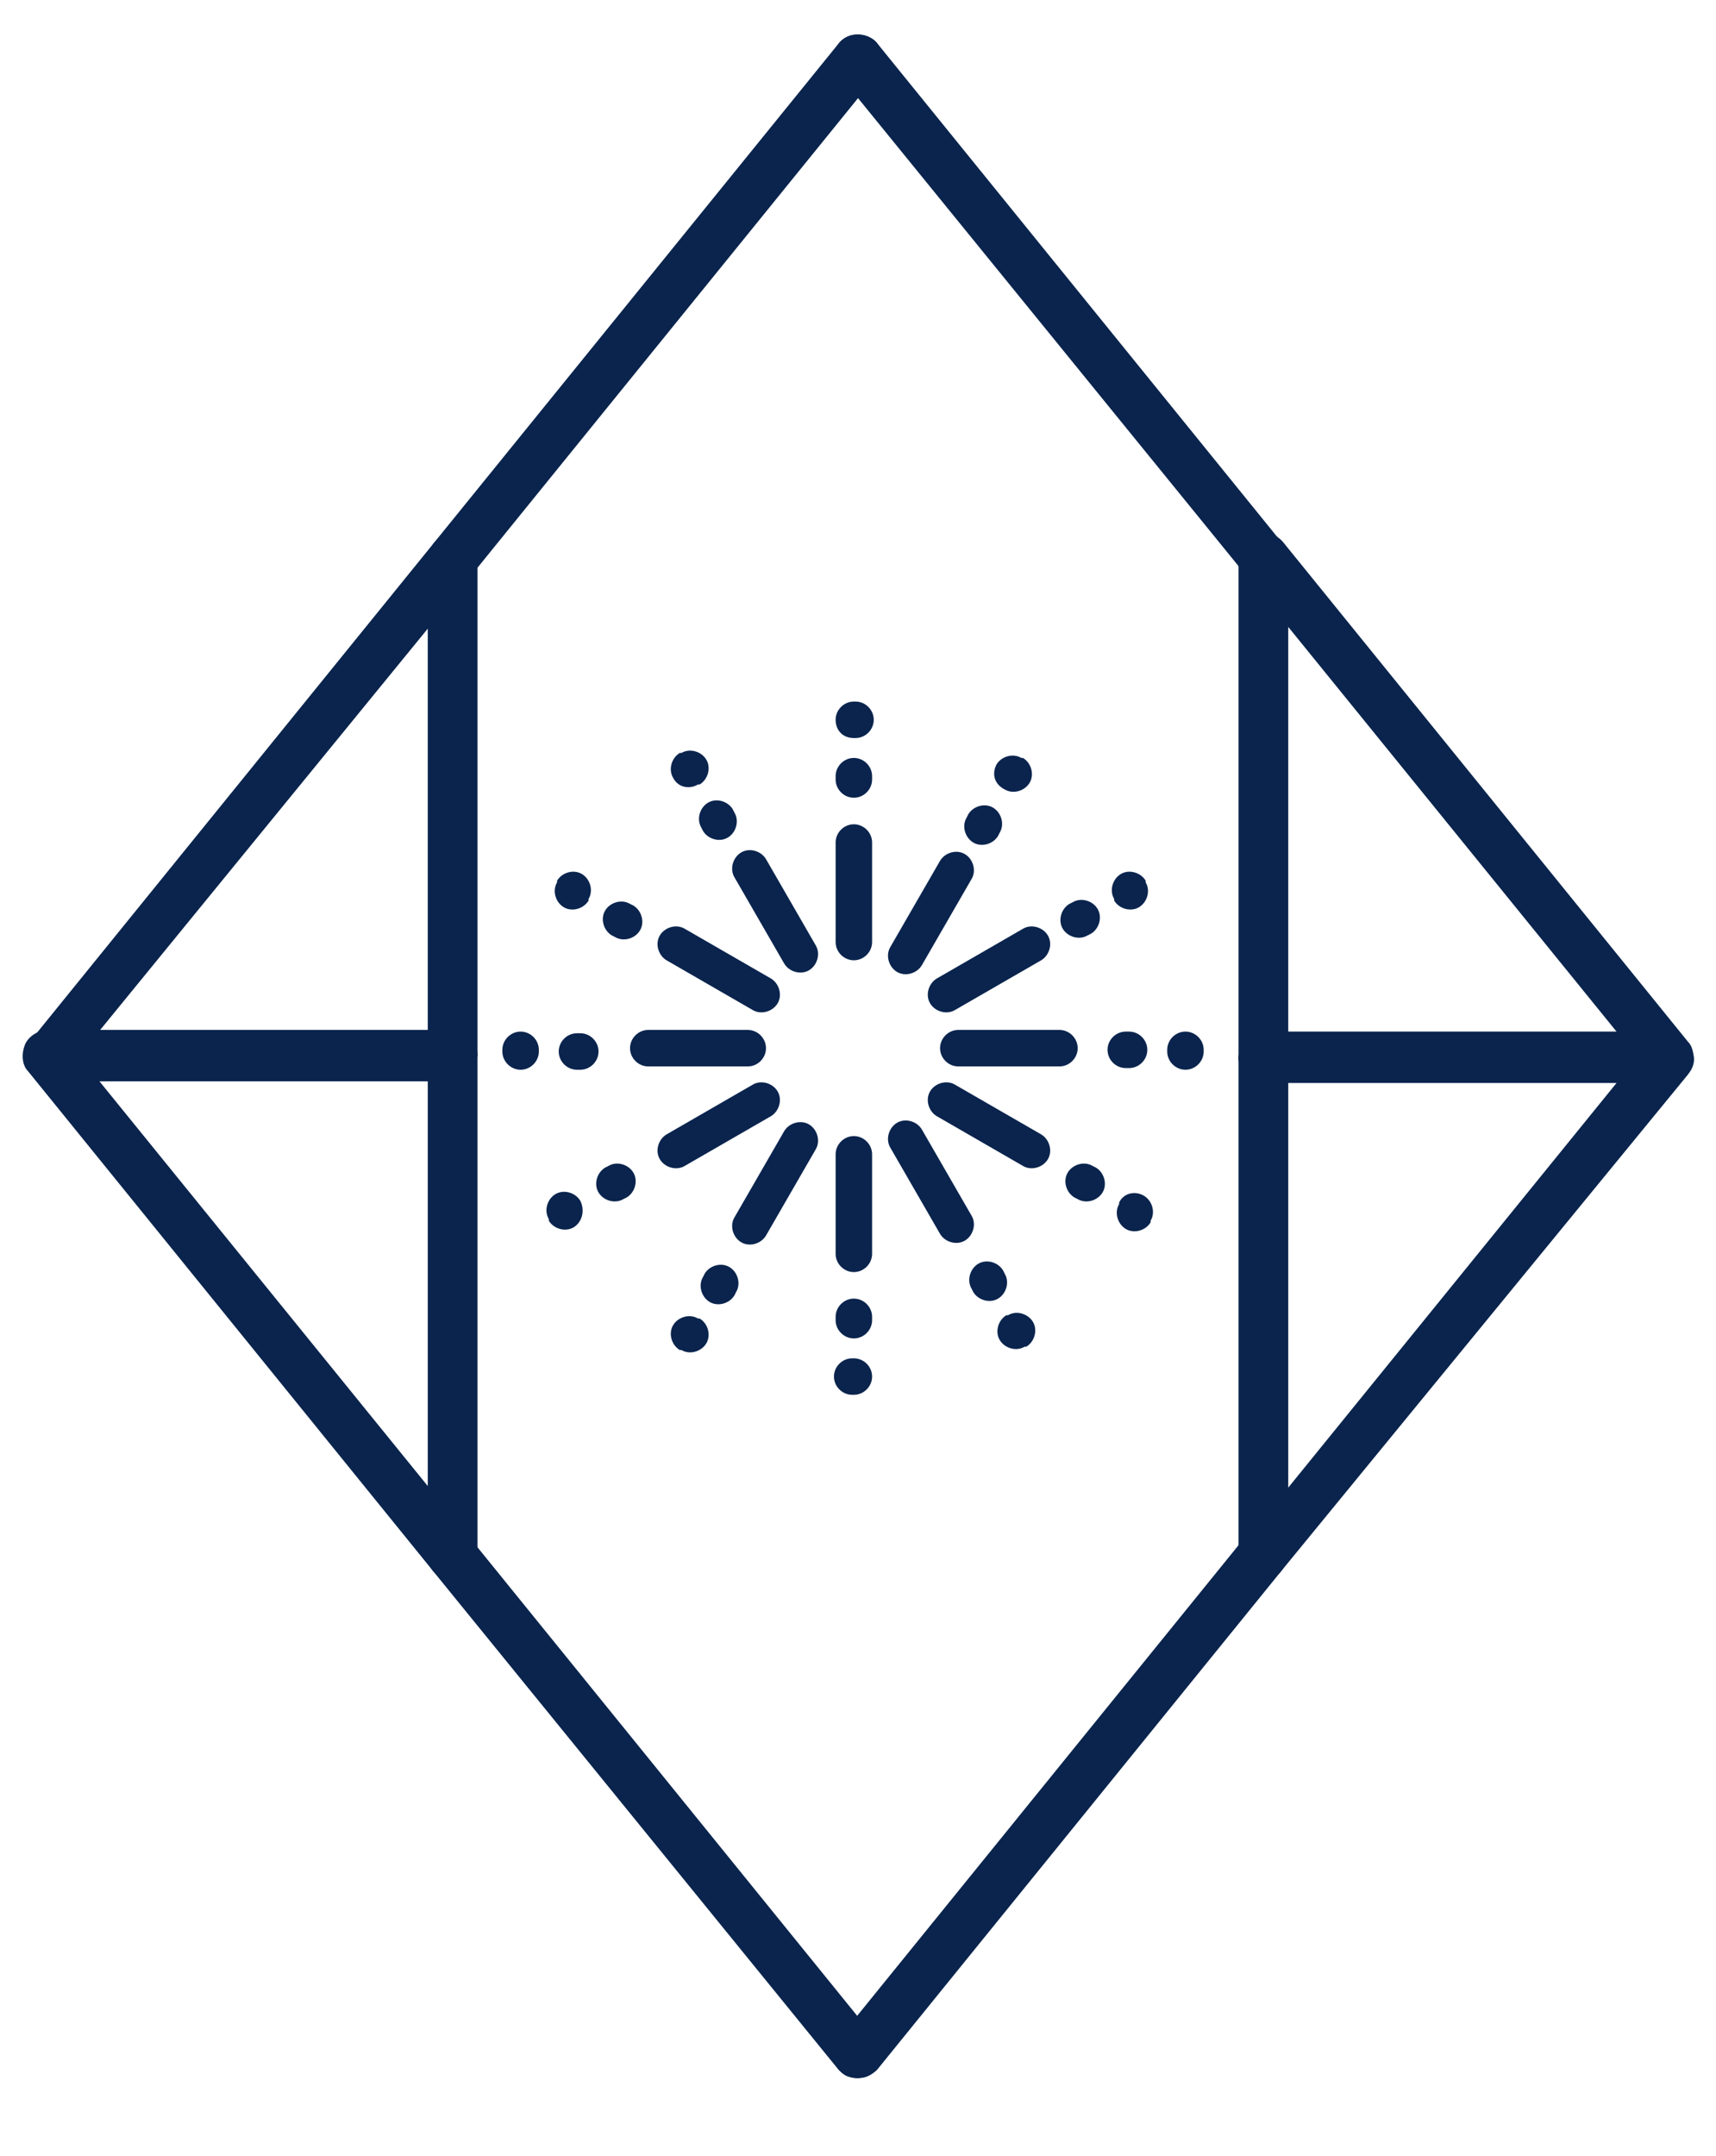 <?xml version="1.0" encoding="utf-8"?>
<!-- Generator: Adobe Illustrator 18.0.0, SVG Export Plug-In . SVG Version: 6.00 Build 0)  -->
<!DOCTYPE svg PUBLIC "-//W3C//DTD SVG 1.1//EN" "http://www.w3.org/Graphics/SVG/1.1/DTD/svg11.dtd">
<svg version="1.1" xmlns="http://www.w3.org/2000/svg" xmlns:xlink="http://www.w3.org/1999/xlink" x="0px" y="0px"
	 viewBox="0 0 103.5 130" enable-background="new 0 0 103.5 130" xml:space="preserve">
<g id="Layer_1" display="none">
	<g display="inline">
		<path fill="#0A244D" d="M76.9,35.6H52.5c-0.8,0-1.5-0.7-1.5-1.5V4.1c0-0.6,0.4-1.2,1-1.4s1.3,0,1.7,0.5l24.4,30.1
			c0.4,0.4,0.4,1.1,0.2,1.6S77.5,35.6,76.9,35.6z M54,32.6h19.8L54,8.3V32.6z"/>
	</g>
	<g display="inline">
		<rect x="28" y="32.6" fill="#0A244D" width="24.4" height="3"/>
	</g>
	<g display="inline">
		<path fill="#0A244D" d="M52.5,35.6H28c-0.6,0-1.1-0.3-1.4-0.9s-0.2-1.1,0.2-1.6L51.3,3.1c0.4-0.5,1.1-0.7,1.7-0.5
			c0.6,0.2,1,0.8,1,1.4v30.1C54,35,53.3,35.6,52.5,35.6z M31.2,32.6H51V8.3L31.2,32.6z"/>
	</g>
	<g display="inline">
		<rect x="52.5" y="32.6" fill="#0A244D" width="24.4" height="3"/>
	</g>
	<g display="inline">
		<rect x="52.5" y="92.7" fill="#0A244D" width="24.4" height="3"/>
	</g>
	<g display="inline">
		<path fill="#0A244D" d="M52.5,125.8c-0.4,0-0.9-0.2-1.2-0.6L26.9,95.2c-0.4-0.4-0.4-1.1-0.2-1.6s0.8-0.9,1.4-0.9h24.4
			c0.8,0,1.5,0.7,1.5,1.5v30.1c0,0.6-0.4,1.2-1,1.4C52.8,125.8,52.6,125.8,52.5,125.8z M31.2,95.7L51,120.1V95.7H31.2z"/>
	</g>
	<g display="inline">
		<rect x="28" y="92.7" fill="#0A244D" width="24.4" height="3"/>
	</g>
	<g display="inline">
		<path fill="#0A244D" d="M52.5,125.8c-0.2,0-0.3,0-0.5-0.1c-0.6-0.2-1-0.8-1-1.4V94.2c0-0.8,0.7-1.5,1.5-1.5h24.4
			c0.6,0,1.1,0.3,1.4,0.9s0.2,1.1-0.2,1.6l-24.4,30.1C53.3,125.6,52.9,125.8,52.5,125.8z M54,95.7v24.4l19.8-24.4H54z"/>
	</g>
	<g display="inline">
		<path fill="none" stroke="#0A244D" stroke-width="3" stroke-miterlimit="10" d="M28,34.1"/>
	</g>
	<g display="inline">
		<path fill="#0A244D" d="M28,95.8c-0.4,0-0.9-0.2-1.2-0.6L2.4,65.1C1.9,64.5,2,63.5,2.6,63c0.6-0.5,1.6-0.4,2.1,0.2l24.4,30.1
			c0.5,0.6,0.4,1.6-0.2,2.1C28.7,95.7,28.4,95.8,28,95.8z"/>
	</g>
	<g display="inline">
		<path fill="#0A244D" d="M3.6,65.7c-0.3,0-0.7-0.1-0.9-0.3c-0.6-0.5-0.7-1.5-0.2-2.1l24.4-30.1c0.5-0.6,1.5-0.7,2.1-0.2
			c0.6,0.5,0.7,1.5,0.2,2.1L4.8,65.1C4.5,65.5,4,65.7,3.6,65.7z"/>
	</g>
	<g display="inline">
		<path fill="none" stroke="#0A244D" stroke-width="3" stroke-miterlimit="10" d="M28,94.3"/>
	</g>
	<g display="inline">
		<path fill="#0A244D" d="M101.3,65.7c-0.4,0-0.9-0.2-1.2-0.6L75.7,35c-0.5-0.6-0.4-1.6,0.2-2.1c0.6-0.5,1.6-0.4,2.1,0.2l24.4,30.1
			c0.5,0.6,0.4,1.6-0.2,2.1C102,65.6,101.7,65.7,101.3,65.7z"/>
	</g>
	<g display="inline">
		<path fill="none" stroke="#0A244D" stroke-width="3" stroke-miterlimit="10" d="M76.9,94.3"/>
	</g>
	<g display="inline">
		<path fill="#0A244D" d="M76.9,95.8c-0.3,0-0.7-0.1-0.9-0.3c-0.6-0.5-0.7-1.5-0.2-2.1l24.4-30.1c0.5-0.6,1.5-0.7,2.1-0.2
			c0.6,0.5,0.7,1.5,0.2,2.1L78.1,95.2C77.8,95.6,77.3,95.8,76.9,95.8z"/>
	</g>
	<g display="inline">
		<path fill="#0A244D" d="M31.5,68.5V70h-4.2V56h4.2V68.5z M68.1,67.2l-1.6,1.1c-1.8-1.6-4.3-3.9-5.8-5.2h1.7c0.6,0,1.1-0.5,1.1-1.1
			c0-0.6-0.5-1.1-1.1-1.1H51.4c-0.2,0-0.4,0.1-0.6,0.2l-5.5,3.3c-0.8,0.5-1.5,0.6-2.2,0.5c-0.7-0.2-1.2-0.6-1.6-1l11.1-6.9h5.8
			c1.2,0,2.2-0.3,3-0.9h8.8v11h-1.5C68.5,67,68.3,67.1,68.1,67.2z M64.4,73.3c-1-0.8-2.3-2.1-2.3-2.1c-0.4-0.5-1.2-0.5-1.6,0
			c-0.5,0.4-0.5,1.2,0,1.6c0,0,0.3,0.3,0.7,0.7c-2.4,0.8-6.5,2.1-9,2.7c-2.4,0.6-4.2-0.8-4.3-0.8c0,0-0.1,0-0.1-0.1l-12.2-7.7
			c-0.2-0.1-0.4-0.2-0.6-0.2h-1.3V56h7.7c0.2,0,0.4-0.1,0.6-0.2l6-3.6h13.2c-0.1,0.5-0.3,1.1-0.8,1.6c-0.1,0.1-0.2,0.1-0.3,0.2
			c-0.4,0.3-1,0.5-1.8,0.5h-6.2c-0.2,0-0.4,0.1-0.6,0.2l-12.4,7.8c-0.5,0.3-0.7,1-0.4,1.5c0.1,0.1,1.4,2.4,3.7,3
			c1.3,0.3,2.7,0.1,4-0.8l5.2-3.2h5.7l0.7,0.7c0,0,5.1,4.6,7.6,6.8c0,0,0,0,0,0c0.2,0.2,0.4,0.4,0.6,0.5c0.9,0.8,0.8,1.6,0.4,2
			C66.2,73.8,65.3,74,64.4,73.3z M72.6,68.2V56h4.2v14h-4.2V68.2z M77.9,53.7H63.2c0.5-1.3,0.5-2.5,0.5-2.6c0-0.6-0.5-1.1-1.1-1.1
			H47.7c-0.2,0-0.4,0.1-0.6,0.2l-6,3.6h-15c-0.6,0-1.1,0.5-1.1,1.1v16.3c0,0.6,0.5,1.1,1.1,1.1h6.5c0.6,0,1.1-0.5,1.1-1.1v-1.5h0.9
			l11.9,7.5c0.3,0.2,2.1,1.4,4.5,1.4c0.5,0,1.1-0.1,1.7-0.2c3.2-0.8,8.7-2.5,10.5-3.1c0.8,0.6,1.6,0.8,2.4,0.8
			c1.1,0,2.1-0.5,2.8-1.3c1-1.2,1.2-3.1-0.2-4.7l0.9-0.6h1.1v1.8c0,0.6,0.5,1.1,1.1,1.1h6.5c0.6,0,1.1-0.5,1.1-1.1V54.9
			C79,54.2,78.5,53.7,77.9,53.7z"/>
	</g>
</g>
<g id="Layer_2" display="none">
	<g display="inline">
		<g>
			<g>
				<path fill="none" stroke="#0A244D" stroke-width="3" stroke-miterlimit="10" d="M27.4,34.3"/>
			</g>
			<g>
				<path fill="none" stroke="#0A244D" stroke-width="3" stroke-miterlimit="10" d="M76.2,34.3"/>
			</g>
			<g>
				<path fill="none" stroke="#0A244D" stroke-width="3" stroke-miterlimit="10" d="M76.2,94.4"/>
			</g>
			<g>
				<path fill="#0A244D" d="M51.8,126c-0.4,0-0.9-0.2-1.2-0.6L26.2,95.3c-0.5-0.6-0.4-1.6,0.2-2.1c0.6-0.5,1.6-0.4,2.1,0.2L53,123.5
					c0.5,0.6,0.4,1.6-0.2,2.1C52.5,125.9,52.1,126,51.8,126z"/>
			</g>
			<g>
				<path fill="none" stroke="#0A244D" stroke-width="3" stroke-miterlimit="10" d="M27.4,94.4"/>
			</g>
			<g>
				<path fill="#0A244D" d="M51.8,126c-0.3,0-0.7-0.1-0.9-0.3c-0.6-0.5-0.7-1.5-0.2-2.1l24.4-30.1c0.5-0.6,1.5-0.7,2.1-0.2
					c0.6,0.5,0.7,1.5,0.2,2.1L53,125.4C52.7,125.8,52.2,126,51.8,126z"/>
			</g>
			<g>
				<path fill="none" stroke="#0A244D" stroke-width="3" stroke-miterlimit="10" d="M27.4,34.3"/>
			</g>
			<g>
				<path fill="#0A244D" d="M27.4,95.9c-0.4,0-0.9-0.2-1.2-0.6L1.8,65.3c-0.5-0.6-0.4-1.6,0.2-2.1c0.6-0.5,1.6-0.4,2.1,0.2
					l24.4,30.1c0.5,0.6,0.4,1.6-0.2,2.1C28,95.8,27.7,95.9,27.4,95.9z"/>
			</g>
			<g>
				<path fill="#0A244D" d="M2.9,65.8c-0.3,0-0.7-0.1-0.9-0.3C1.3,65,1.2,64,1.8,63.4l24.4-30.1c0.5-0.6,1.5-0.7,2.1-0.2
					c0.6,0.5,0.7,1.5,0.2,2.1L4.1,65.3C3.8,65.7,3.4,65.8,2.9,65.8z"/>
			</g>
			<g>
				<path fill="none" stroke="#0A244D" stroke-width="3" stroke-miterlimit="10" d="M27.4,94.4"/>
			</g>
			<g>
				<path fill="#0A244D" d="M100.7,65.8c-0.4,0-0.9-0.2-1.2-0.6L75.1,35.2c-0.5-0.6-0.4-1.6,0.2-2.1c0.6-0.5,1.6-0.4,2.1,0.2
					l24.4,30.1c0.5,0.6,0.4,1.6-0.2,2.1C101.3,65.7,101,65.8,100.7,65.8z"/>
			</g>
			<g>
				<path fill="none" stroke="#0A244D" stroke-width="3" stroke-miterlimit="10" d="M76.3,94.4"/>
			</g>
			<g>
				<path fill="#0A244D" d="M76.2,95.9c-0.3,0-0.7-0.1-0.9-0.3c-0.6-0.5-0.7-1.5-0.2-2.1l24.4-30.1c0.5-0.6,1.5-0.7,2.1-0.2
					c0.6,0.5,0.7,1.5,0.2,2.1L77.4,95.4C77.1,95.7,76.7,95.9,76.2,95.9z"/>
			</g>
			<g>
				<path fill="none" stroke="#0A244D" stroke-width="3" stroke-linecap="round" stroke-miterlimit="10" d="M35,53.2"/>
			</g>
		</g>
		<g>
			<polygon fill="#0A244D" points="73.9,86.4 29.7,86.4 29.7,43.8 32.7,43.8 32.7,83.4 70.9,83.4 70.9,43.8 73.9,43.8 			"/>
		</g>
		<g>
			<polygon fill="#0A244D" points="58.3,70.8 45.3,70.8 45.3,59.3 48.3,59.3 48.3,67.8 55.3,67.8 55.3,59.3 58.3,59.3 			"/>
		</g>
		<g>
			<path fill="#0A244D" d="M55.8,44.8h-6.5c-2.7,0-2.7-1.9-2.7-2.8c0-0.6,0-1-0.2-1.2c-1.9-2.4-3.1-4.1-3.1-6.9c0-5.5,4.6-8.4,9-8.4
				c4.4,0,8.8,2.6,8.8,8.4c0,2.9-1.2,4.5-3.1,6.9c-0.4,0.5-1,0.5-1.5,0.2c-0.5-0.4-0.5-1-0.2-1.5c1.9-2.3,2.6-3.5,2.6-5.6
				c0-4.7-3.6-6.3-6.7-6.3c-3.4,0-6.9,2.2-6.9,6.3c0,2.1,0.8,3.3,2.6,5.6c0.7,0.8,0.7,1.8,0.7,2.5c0,0.2,0,0.6,0.1,0.7
				c0,0,0.1,0.1,0.6,0.1h6.5c0.6,0,1,0.5,1,1S56.4,44.8,55.8,44.8z"/>
		</g>
		<g>
			<path fill="#0A244D" d="M49.9,38.6c-0.3,0-0.6-0.1-0.8-0.4c-2.7-3.1-1.2-6.7,0-8.2c0.4-0.5,1-0.5,1.5-0.2c0.5,0.4,0.5,1,0.2,1.5
				c-0.1,0.1-2.3,3,0,5.6c0.4,0.4,0.3,1.1-0.1,1.5C50.4,38.5,50.1,38.6,49.9,38.6z"/>
		</g>
		<g>
			<path fill="#0A244D" d="M55.7,47.9h-7c-0.6,0-1-0.5-1-1c0-0.6,0.5-1,1-1h7c0.6,0,1,0.5,1,1C56.7,47.4,56.2,47.9,55.7,47.9z"/>
		</g>
		<g>
			<path fill="#0A244D" d="M55.1,50.8h-5.8c-0.6,0-1-0.5-1-1s0.5-1,1-1h5.8c0.6,0,1,0.5,1,1S55.6,50.8,55.1,50.8z"/>
		</g>
		<g>
			<path fill="#0A244D" d="M52.1,23.8c-0.6,0-1-0.5-1-1v-2.6c0-0.6,0.5-1,1-1s1,0.5,1,1v2.6C53.2,23.4,52.7,23.8,52.1,23.8z"/>
		</g>
		<g>
			<path fill="#0A244D" d="M44.5,26.8c-0.3,0-0.5-0.1-0.7-0.3l-1.8-1.8c-0.4-0.4-0.4-1.1,0-1.5c0.4-0.4,1.1-0.4,1.5,0l1.8,1.8
				c0.4,0.4,0.4,1.1,0,1.5C45,26.7,44.8,26.8,44.5,26.8z"/>
		</g>
		<g>
			<path fill="#0A244D" d="M60,26.8c-0.3,0-0.5-0.1-0.7-0.3c-0.4-0.4-0.4-1.1,0-1.5l1.8-1.8c0.4-0.4,1.1-0.4,1.5,0
				c0.4,0.4,0.4,1.1,0,1.5l-1.8,1.8C60.6,26.7,60.3,26.8,60,26.8z"/>
		</g>
	</g>
</g>
<g id="Layer_3" display="none">
	<g display="inline">
		<path fill="#0A244D" d="M76.2,36.2c-0.4,0-0.9-0.2-1.2-0.6L50.6,5.6c-0.5-0.6-0.4-1.6,0.2-2.1C51.5,3,52.4,3.1,53,3.7l24.4,30.1
			c0.5,0.6,0.4,1.6-0.2,2.1C76.9,36.1,76.6,36.2,76.2,36.2z"/>
	</g>
	<g display="inline">
		<path fill="none" stroke="#0A244D" stroke-width="3" stroke-linecap="round" stroke-linejoin="round" stroke-miterlimit="10" d="
			M51.8,34.7"/>
	</g>
	<g display="inline">
		<path fill="none" stroke="#0A244D" stroke-width="3" stroke-miterlimit="10" d="M27.4,34.7"/>
	</g>
	<g display="inline">
		<path fill="none" stroke="#0A244D" stroke-width="3" stroke-miterlimit="10" d="M51.8,34.7"/>
	</g>
	<g display="inline">
		<path fill="none" stroke="#0A244D" stroke-width="3" stroke-linecap="round" stroke-linejoin="round" stroke-miterlimit="10" d="
			M51.8,34.7"/>
	</g>
	<g display="inline">
		<path fill="#0A244D" d="M27.4,36.2c-0.3,0-0.7-0.1-0.9-0.3c-0.6-0.5-0.7-1.5-0.2-2.1L50.6,3.7c0.5-0.6,1.5-0.7,2.1-0.2
			C53.4,4,53.5,4.9,53,5.6L28.5,35.7C28.2,36,27.8,36.2,27.4,36.2z"/>
	</g>
	<g display="inline">
		<rect x="51.8" y="93.3" fill="#0A244D" width="24.4" height="3"/>
	</g>
	<g display="inline">
		<path fill="#0A244D" d="M51.8,126.4c-0.4,0-0.9-0.2-1.2-0.6L26.2,95.8c-0.4-0.4-0.4-1.1-0.2-1.6s0.8-0.9,1.4-0.9h24.4
			c0.8,0,1.5,0.7,1.5,1.5v30.1c0,0.6-0.4,1.2-1,1.4C52.1,126.4,52,126.4,51.8,126.4z M30.5,96.3l19.8,24.4V96.3H30.5z"/>
	</g>
	<g display="inline">
		<rect x="27.4" y="93.3" fill="#0A244D" width="24.4" height="3"/>
	</g>
	<g display="inline">
		<path fill="#0A244D" d="M51.8,126.4c-0.2,0-0.3,0-0.5-0.1c-0.6-0.2-1-0.8-1-1.4V94.8c0-0.8,0.7-1.5,1.5-1.5h24.4
			c0.6,0,1.1,0.3,1.4,0.9s0.2,1.1-0.2,1.6L53,125.8C52.7,126.2,52.2,126.4,51.8,126.4z M53.3,96.3v24.4l19.8-24.4H53.3z"/>
	</g>
	<g display="inline">
		<rect x="25.8" y="34.7" fill="#0A244D" width="3" height="30.1"/>
	</g>
	<g display="inline">
		<path fill="#0A244D" d="M27.3,96.4c-0.4,0-0.9-0.2-1.2-0.6L1.8,65.7c-0.4-0.4-0.4-1.1-0.2-1.6s0.8-0.9,1.4-0.9h24.4
			c0.8,0,1.5,0.7,1.5,1.5v30.1c0,0.6-0.4,1.2-1,1.4C27.7,96.3,27.5,96.4,27.3,96.4z M6.1,66.3l19.8,24.4V66.3H6.1z"/>
	</g>
	<g display="inline">
		<path fill="#0A244D" d="M27.3,66.3H2.9c-0.6,0-1.1-0.3-1.4-0.9s-0.2-1.1,0.2-1.6l24.4-30.1c0.4-0.5,1.1-0.7,1.7-0.5
			c0.6,0.2,1,0.8,1,1.4v30.1C28.8,65.6,28.2,66.3,27.3,66.3z M6.1,63.3h19.8V38.9L6.1,63.3z"/>
	</g>
	<g display="inline">
		<rect x="25.8" y="64.8" fill="#0A244D" width="3" height="30.1"/>
	</g>
	<g display="inline">
		<path fill="#0A244D" d="M100.7,66.3H76.2c-0.8,0-1.5-0.7-1.5-1.5V34.7c0-0.6,0.4-1.2,1-1.4c0.6-0.2,1.3,0,1.7,0.5l24.4,30.1
			c0.4,0.4,0.4,1.1,0.2,1.6S101.2,66.3,100.7,66.3z M77.7,63.3h19.8L77.7,38.9V63.3z"/>
	</g>
	<g display="inline">
		<rect x="74.7" y="64.8" fill="#0A244D" width="3" height="30.1"/>
	</g>
	<g display="inline">
		<path fill="#0A244D" d="M76.2,96.4c-0.2,0-0.3,0-0.5-0.1c-0.6-0.2-1-0.8-1-1.4V64.8c0-0.8,0.7-1.5,1.5-1.5h24.4
			c0.6,0,1.1,0.3,1.4,0.9s0.2,1.1-0.2,1.6L77.4,95.8C77.1,96.2,76.7,96.4,76.2,96.4z M77.7,66.3v24.4l19.8-24.4H77.7z"/>
	</g>
	<g display="inline">
		<path fill="#0A244D" d="M66.1,86.6H47.9c-0.7,0-1.3-0.5-1.3-1.3c0-0.7,0.5-1.3,1.3-1.3h18.2c0.7,0,1.3,0.5,1.3,1.3
			C67.3,86,66.8,86.6,66.1,86.6z"/>
	</g>
	<g display="inline">
		<path fill="#0A244D" d="M66.3,86.5c-0.7,0-1.3-0.5-1.3-1.3c0-0.7,0.5-1.3,1.3-1.3c3.1,0,6.1-1.7,7.4-4.4c0.3-0.6,1.1-0.9,1.7-0.5
			c0.6,0.3,0.9,1.1,0.5,1.7C74.2,84.2,70.4,86.5,66.3,86.5z"/>
	</g>
	<g display="inline">
		<path fill="#0A244D" d="M57.1,81.6H44.1c-0.7,0-1.3-0.5-1.3-1.3s0.5-1.3,1.3-1.3h13.1c0.7,0,1.3,0.5,1.3,1.3S57.8,81.6,57.1,81.6z
			"/>
	</g>
	<g display="inline">
		<path fill="#0A244D" d="M57.1,76.8H40.9c-0.7,0-1.3-0.5-1.3-1.3c0-0.7,0.5-1.3,1.3-1.3h16.2c0.7,0,1.3,0.5,1.3,1.3
			C58.4,76.2,57.8,76.8,57.1,76.8z"/>
	</g>
	<g display="inline">
		<path fill="#0A244D" d="M57.1,71.9h-16c-0.7,0-1.3-0.5-1.3-1.3s0.5-1.3,1.3-1.3h16c0.7,0,1.3,0.5,1.3,1.3S57.8,71.9,57.1,71.9z"/>
	</g>
	<g display="inline">
		<path fill="#0A244D" d="M66.1,66.3H52.3c-0.7,0-1.3-0.5-1.3-1.3s0.5-1.3,1.3-1.3h13.8c0.7,0,1.3,0.5,1.3,1.3S66.8,66.3,66.1,66.3z
			"/>
	</g>
	<g display="inline">
		<path fill="#0A244D" d="M74.7,71.5c-0.5,0-0.9-0.2-1.1-0.7c-1.3-2.7-4.2-4.4-7.4-4.4c-0.7,0-1.3-0.5-1.3-1.3s0.5-1.3,1.3-1.3
			c4.1,0,7.9,2.3,9.7,5.8c0.3,0.6,0.1,1.4-0.5,1.7C75.1,71.4,74.9,71.5,74.7,71.5z"/>
	</g>
	<g display="inline">
		<path fill="#0A244D" d="M47.9,86.6c-2,0-3.7-1.6-3.7-3.7c0-2,1.6-3.7,3.7-3.7c0.7,0,1.3,0.5,1.3,1.3s-0.5,1.3-1.3,1.3
			c-0.6,0-1.2,0.5-1.2,1.2c0,0.6,0.5,1.2,1.2,1.2c0.7,0,1.3,0.5,1.3,1.3C49.1,86,48.5,86.6,47.9,86.6z"/>
	</g>
	<g display="inline">
		<path fill="#0A244D" d="M43.2,81.6c-2,0-3.7-1.6-3.7-3.7s1.6-3.7,3.7-3.7c0.7,0,1.3,0.5,1.3,1.3c0,0.7-0.5,1.3-1.3,1.3
			c-0.6,0-1.2,0.5-1.2,1.2c0,0.6,0.5,1.2,1.2,1.2c0.7,0,1.3,0.5,1.3,1.3S43.9,81.6,43.2,81.6z"/>
	</g>
	<g display="inline">
		<path fill="#0A244D" d="M40.9,76.9c-2,0-3.7-1.6-3.7-3.7c0-2,1.6-3.7,3.7-3.7c0.7,0,1.3,0.5,1.3,1.3c0,0.7-0.5,1.3-1.3,1.3
			c-0.6,0-1.2,0.5-1.2,1.2c0,0.6,0.5,1.2,1.2,1.2c0.7,0,1.3,0.5,1.3,1.3S41.6,76.9,40.9,76.9z"/>
	</g>
	<g display="inline">
		<path fill="#0A244D" d="M50.9,71c-0.7,0-1.3-0.5-1.3-1.3V38.3c0-0.7,0.5-1.3,1.3-1.3c0.7,0,1.3,0.5,1.3,1.3v31.4
			C52.2,70.4,51.6,71,50.9,71z"/>
	</g>
	<g display="inline">
		<path fill="#0A244D" d="M51,26.6c-0.9,1.3-2,3.1-2,4.7c0,4.5,1.3,4.5,2,4.5c0.7,0,2,0,2-4.5C53,29.7,52,27.8,51,26.6z M51,38.3
			c-4.5,0-4.5-5.3-4.5-7c0-3.7,3.4-7.4,3.5-7.6c0.2-0.2,0.5-0.4,0.9-0.4c0.4,0,0.7,0.2,0.9,0.4c0.2,0.2,3.5,3.9,3.5,7.6
			C55.5,33,55.5,38.3,51,38.3z"/>
	</g>
	<g display="inline">
		<path fill="#0A244D" d="M62.8,36.5c-1.5,0.2-3.5,0.9-4.7,2c-1.2,1.2-1.9,2.1-2.2,2.9c-0.2,0.7-0.2,1.2,0.3,1.6
			c0.5,0.5,0.8,0.5,1,0.5c1.3,0,3-1.7,3.6-2.3C62,40.1,62.6,38.1,62.8,36.5z M57.4,46.1L57.4,46.1c-1,0-2-0.4-2.8-1.3
			c-1.3-1.3-1.6-2.7-0.9-4.4c0.4-1.1,1.3-2.3,2.7-3.8c2.6-2.6,7.6-2.9,7.8-2.9c0.4,0,0.7,0.1,0.9,0.4c0.2,0.2,0.4,0.6,0.4,0.9
			c0,0.2-0.3,5.2-2.9,7.8C61.3,44.4,59.3,46.1,57.4,46.1z"/>
	</g>
	<g display="inline">
		<path fill="#0A244D" d="M50.9,49.3c-0.3,0-0.6-0.2-0.9-0.4c-0.5-0.5-0.5-1.3,0-1.8l4.3-4.3c0.5-0.5,1.3-0.5,1.8,0
			c0.5,0.5,0.5,1.3,0,1.8l-4.3,4.3C51.6,49.1,51.3,49.3,50.9,49.3z"/>
	</g>
	<g display="inline">
		<path fill="#0A244D" d="M62.8,50.2c-1.5,0.2-3.5,0.9-4.7,2c-1.2,1.2-1.9,2.1-2.2,2.9c-0.2,0.7-0.2,1.2,0.3,1.6
			c0.5,0.5,0.8,0.5,1,0.5c1.3,0,3-1.7,3.6-2.3C62,53.8,62.6,51.8,62.8,50.2z M57.4,59.8L57.4,59.8c-1,0-2-0.4-2.8-1.3
			c-1.3-1.3-1.6-2.7-0.9-4.4c0.4-1.1,1.3-2.3,2.7-3.8c2.6-2.6,7.6-2.9,7.8-2.9c0.4,0,0.7,0.1,0.9,0.4c0.2,0.2,0.4,0.6,0.4,0.9
			c0,0.2-0.3,5.2-2.9,7.8C61.3,58.1,59.3,59.8,57.4,59.8z"/>
	</g>
	<g display="inline">
		<path fill="#0A244D" d="M50.9,63c-0.3,0-0.6-0.2-0.9-0.4c-0.5-0.5-0.5-1.3,0-1.8l4.3-4.3c0.5-0.5,1.3-0.5,1.8,0
			c0.5,0.5,0.5,1.3,0,1.8l-4.3,4.3C51.6,62.8,51.3,63,50.9,63z"/>
	</g>
	<g display="inline">
		<path fill="#0A244D" d="M39,36.5c0.2,1.5,0.9,3.5,2,4.7c0.5,0.5,2.3,2.3,3.6,2.3c0.2,0,0.5-0.1,1-0.5c0.5-0.5,0.6-1,0.3-1.6
			c-0.3-0.8-1-1.7-2.2-2.9C42.6,37.4,40.5,36.8,39,36.5z M44.5,46.1c-2,0-3.9-1.6-5.3-3.1c-2.6-2.6-2.9-7.6-2.9-7.8
			c0-0.4,0.1-0.7,0.4-0.9c0.3-0.2,0.6-0.4,0.9-0.4c0.2,0,5.2,0.3,7.8,2.9c1.5,1.5,2.3,2.7,2.7,3.8c0.6,1.6,0.3,3.1-0.9,4.4
			C46.5,45.7,45.5,46.1,44.5,46.1z"/>
	</g>
	<g display="inline">
		<path fill="#0A244D" d="M50.9,49.3c-0.3,0-0.6-0.2-0.9-0.4l-4.3-4.3c-0.5-0.5-0.5-1.3,0-1.8c0.5-0.5,1.3-0.5,1.8,0l4.3,4.3
			c0.5,0.5,0.5,1.3,0,1.8C51.5,49.1,51.2,49.3,50.9,49.3z"/>
	</g>
	<g display="inline">
		<path fill="#0A244D" d="M39,50.2c0.2,1.5,0.9,3.5,2,4.7c0.5,0.5,2.3,2.3,3.6,2.3c0.2,0,0.5-0.1,1-0.5c0.5-0.5,0.6-1,0.3-1.6
			c-0.3-0.8-1-1.7-2.2-2.9C42.6,51.1,40.5,50.6,39,50.2z M44.5,59.8c-2,0-3.9-1.6-5.3-3.1c-2.6-2.6-2.9-7.6-2.9-7.8
			c0-0.4,0.1-0.7,0.4-0.9c0.3-0.2,0.6-0.4,0.9-0.4c0.2,0,5.2,0.3,7.8,2.9c1.5,1.5,2.3,2.7,2.7,3.8c0.6,1.6,0.3,3.1-0.9,4.4
			C46.5,59.4,45.5,59.8,44.5,59.8z"/>
	</g>
	<g display="inline">
		<path fill="#0A244D" d="M50.9,63c-0.3,0-0.6-0.2-0.9-0.4l-4.3-4.3c-0.5-0.5-0.5-1.3,0-1.8c0.5-0.5,1.3-0.5,1.8,0l4.3,4.3
			c0.5,0.5,0.5,1.3,0,1.8C51.5,62.8,51.2,63,50.9,63z"/>
	</g>
</g>
<g id="Layer_4" display="none">
</g>
<g id="Layer_5">
	<g>
		<path fill="#0A244D" d="M76.2,35.1c-0.4,0-0.9-0.2-1.2-0.6L50.6,4.5c-0.5-0.6-0.4-1.6,0.2-2.1c0.6-0.5,1.6-0.4,2.1,0.2l24.4,30.1
			c0.5,0.6,0.4,1.6-0.2,2.1C76.8,35,76.5,35.1,76.2,35.1z"/>
	</g>
	<g>
		<path fill="#0A244D" stroke="#0A244D" stroke-width="3" stroke-miterlimit="10" d="M27.3,33.6"/>
	</g>
	<g>
		<path fill="#0A244D" d="M27.3,35.1c-0.3,0-0.7-0.1-0.9-0.3c-0.6-0.5-0.7-1.5-0.2-2.1L50.6,2.6C51.1,2,52,1.9,52.7,2.4
			c0.6,0.5,0.7,1.5,0.2,2.1L28.5,34.6C28.2,34.9,27.7,35.1,27.3,35.1z"/>
	</g>
	<g>
		<path fill="#0A244D" stroke="#0A244D" stroke-width="3" stroke-miterlimit="10" d="M76.2,33.6"/>
	</g>
	<g>
		<path fill="#0A244D" stroke="#0A244D" stroke-width="3" stroke-miterlimit="10" d="M76.2,93.7"/>
	</g>
	<g>
		<path fill="#0A244D" d="M51.7,125.3c-0.4,0-0.9-0.2-1.2-0.6L26.1,94.7c-0.5-0.6-0.4-1.6,0.2-2.1c0.6-0.5,1.6-0.4,2.1,0.2
			l24.4,30.1c0.5,0.6,0.4,1.6-0.2,2.1C52.4,125.2,52.1,125.3,51.7,125.3z"/>
	</g>
	<g>
		<path fill="#0A244D" stroke="#0A244D" stroke-width="3" stroke-miterlimit="10" d="M27.3,93.7"/>
	</g>
	<g>
		<path fill="#0A244D" d="M51.7,125.3c-0.3,0-0.7-0.1-0.9-0.3c-0.6-0.5-0.7-1.5-0.2-2.1L75,92.8c0.5-0.6,1.5-0.7,2.1-0.2
			c0.6,0.5,0.7,1.5,0.2,2.1l-24.4,30.1C52.6,125.1,52.2,125.3,51.7,125.3z"/>
	</g>
	<g>
		<rect x="25.8" y="33.6" fill="#0A244D" width="3" height="30.1"/>
	</g>
	<g>
		<path fill="#0A244D" d="M27.3,95.3c-0.4,0-0.9-0.2-1.2-0.6L1.7,64.6c-0.4-0.4-0.4-1.1-0.2-1.6s0.8-0.9,1.4-0.9h24.4
			c0.8,0,1.5,0.7,1.5,1.5v30.1c0,0.6-0.4,1.2-1,1.4C27.6,95.2,27.5,95.3,27.3,95.3z M6,65.2l19.8,24.4V65.2H6z"/>
	</g>
	<g>
		
			<path fill="#0A244D" stroke="#0A244D" stroke-width="3" stroke-linecap="round" stroke-linejoin="round" stroke-miterlimit="10" d="
			M27.3,63.7"/>
	</g>
	<g>
		<path fill="#0A244D" d="M2.9,65.2c-0.3,0-0.7-0.1-0.9-0.3c-0.6-0.5-0.7-1.5-0.2-2.1l24.4-30.1c0.5-0.6,1.5-0.7,2.1-0.2
			c0.6,0.5,0.7,1.5,0.2,2.1L4,64.6C3.7,65,3.3,65.2,2.9,65.2z"/>
	</g>
	<g>
		<path fill="#0A244D" stroke="#0A244D" stroke-width="3" stroke-miterlimit="10" d="M27.3,63.7"/>
	</g>
	<g>
		<path fill="#0A244D" stroke="#0A244D" stroke-width="3" stroke-miterlimit="10" d="M27.3,93.8"/>
	</g>
	<g>
		<path fill="#0A244D" d="M100.6,65.2H76.2c-0.8,0-1.5-0.7-1.5-1.5V33.6c0-0.6,0.4-1.2,1-1.4c0.6-0.2,1.3,0,1.7,0.5l24.4,30.1
			c0.4,0.4,0.4,1.1,0.2,1.6C101.7,64.8,101.2,65.2,100.6,65.2z M77.7,62.2h19.8L77.7,37.8V62.2z"/>
	</g>
	<g>
		<rect x="74.7" y="63.7" fill="#0A244D" width="3" height="30.1"/>
	</g>
	<g>
		<path fill="#0A244D" d="M76.2,95.3c-0.3,0-0.7-0.1-0.9-0.3c-0.6-0.5-0.7-1.5-0.2-2.1l22.4-27.6H76.2c-0.8,0-1.5-0.7-1.5-1.5
			c0-0.8,0.7-1.5,1.5-1.5h24.4c0.6,0,1.1,0.3,1.4,0.9s0.2,1.1-0.2,1.6L77.3,94.7C77,95.1,76.6,95.3,76.2,95.3z"/>
	</g>
	<g>
		<g>
			<path fill-rule="evenodd" clip-rule="evenodd" fill="#0A244D" d="M50.4,69.6c0-0.6,0.5-1.1,1.1-1.1c0.6,0,1.1,0.5,1.1,1.1v6
				c0,0.6-0.5,1.1-1.1,1.1c-0.6,0-1.1-0.5-1.1-1.1V69.6z"/>
		</g>
		<g>
			<path fill-rule="evenodd" clip-rule="evenodd" fill="#0A244D" d="M50.4,50.8c0-0.6,0.5-1.1,1.1-1.1c0.6,0,1.1,0.5,1.1,1.1v6
				c0,0.6-0.5,1.1-1.1,1.1c-0.6,0-1.1-0.5-1.1-1.1V50.8z"/>
		</g>
		<g>
			<path fill-rule="evenodd" clip-rule="evenodd" fill="#0A244D" d="M45.1,62.1c0.6,0,1.1,0.5,1.1,1.1s-0.5,1.1-1.1,1.1h-6
				c-0.6,0-1.1-0.5-1.1-1.1s0.5-1.1,1.1-1.1H45.1z"/>
		</g>
		<g>
			<path fill-rule="evenodd" clip-rule="evenodd" fill="#0A244D" d="M63.9,62.1c0.6,0,1.1,0.5,1.1,1.1v0c0,0.6-0.5,1.1-1.1,1.1h-6.1
				c-0.6,0-1.1-0.5-1.1-1.1v0c0-0.6,0.5-1.1,1.1-1.1H63.9z"/>
		</g>
		<g>
			<path fill-rule="evenodd" clip-rule="evenodd" fill="#0A244D" d="M47.3,68.2c0.3-0.5,1-0.7,1.5-0.4c0.5,0.3,0.7,1,0.4,1.5l-3,5.2
				c-0.3,0.5-1,0.7-1.5,0.4c-0.5-0.3-0.7-1-0.4-1.5L47.3,68.2z"/>
		</g>
		<g>
			<path fill-rule="evenodd" clip-rule="evenodd" fill="#0A244D" d="M56.7,51.9c0.3-0.5,1-0.7,1.5-0.4c0.5,0.3,0.7,1,0.4,1.5l-3,5.2
				c-0.3,0.5-1,0.7-1.5,0.4c-0.5-0.3-0.7-1-0.4-1.5L56.7,51.9z"/>
		</g>
		<g>
			<path fill-rule="evenodd" clip-rule="evenodd" fill="#0A244D" d="M55.6,68.1c-0.3-0.5-1-0.7-1.5-0.4c-0.5,0.3-0.7,1-0.4,1.5
				l3,5.2c0.3,0.5,1,0.7,1.5,0.4c0.5-0.3,0.7-1,0.4-1.5L55.6,68.1z"/>
		</g>
		<g>
			<path fill-rule="evenodd" clip-rule="evenodd" fill="#0A244D" d="M46.2,51.8c-0.3-0.5-1-0.7-1.5-0.4c-0.5,0.3-0.7,1-0.4,1.5
				l3,5.2c0.3,0.5,1,0.7,1.5,0.4c0.5-0.3,0.7-1,0.4-1.5L46.2,51.8z"/>
		</g>
		<g>
			<path fill-rule="evenodd" clip-rule="evenodd" fill="#0A244D" d="M45.4,65.4c0.5-0.3,1.2-0.1,1.5,0.4c0.3,0.5,0.1,1.2-0.4,1.5
				l-5.2,3c-0.5,0.3-1.2,0.1-1.5-0.4c-0.3-0.5-0.1-1.2,0.4-1.5L45.4,65.4z"/>
		</g>
		<g>
			<path fill-rule="evenodd" clip-rule="evenodd" fill="#0A244D" d="M61.7,56c0.5-0.3,1.2-0.1,1.5,0.4c0.3,0.5,0.1,1.2-0.4,1.5
				l-5.2,3c-0.5,0.3-1.2,0.1-1.5-0.4c-0.3-0.5-0.1-1.2,0.4-1.5L61.7,56z"/>
		</g>
		<g>
			<path fill-rule="evenodd" clip-rule="evenodd" fill="#0A244D" d="M46.5,59c0.5,0.3,0.7,1,0.4,1.5c-0.3,0.5-1,0.7-1.5,0.4l-5.2-3
				c-0.5-0.3-0.7-1-0.4-1.5c0.3-0.5,1-0.7,1.5-0.4L46.5,59z"/>
		</g>
		<g>
			<path fill-rule="evenodd" clip-rule="evenodd" fill="#0A244D" d="M62.8,68.4c0.5,0.3,0.7,1,0.4,1.5c-0.3,0.5-1,0.7-1.5,0.4
				l-5.2-3c-0.5-0.3-0.7-1-0.4-1.5c0.3-0.5,1-0.7,1.5-0.4L62.8,68.4z"/>
		</g>
		<g>
			<path fill-rule="evenodd" clip-rule="evenodd" fill="#0A244D" d="M58.4,49.1c0.3-0.5,1-0.7,1.5-0.4c0.5,0.3,0.7,1,0.4,1.5
				l-0.1,0.2c-0.3,0.5-1,0.7-1.5,0.4c-0.5-0.3-0.7-1-0.4-1.5L58.4,49.1z"/>
		</g>
		<g>
			<path fill-rule="evenodd" clip-rule="evenodd" fill="#0A244D" d="M60.1,46.1c0.3-0.5,1-0.7,1.5-0.4l0.1,0c0.5,0.3,0.7,1,0.4,1.5
				c-0.3,0.5-1,0.7-1.5,0.4l0,0C60,47.3,59.8,46.7,60.1,46.1z"/>
		</g>
		<g>
			<path fill-rule="evenodd" clip-rule="evenodd" fill="#0A244D" d="M64.7,54.4c0.5-0.3,1.2-0.1,1.5,0.4c0.3,0.5,0.1,1.2-0.4,1.5
				l-0.2,0.1c-0.5,0.3-1.2,0.1-1.5-0.4c-0.3-0.5-0.1-1.2,0.4-1.5L64.7,54.4z"/>
		</g>
		<g>
			<path fill-rule="evenodd" clip-rule="evenodd" fill="#0A244D" d="M67.6,52.7c0.5-0.3,1.2-0.1,1.5,0.4l0,0.1
				c0.3,0.5,0.1,1.2-0.4,1.5c-0.5,0.3-1.2,0.1-1.5-0.4l0-0.1C66.9,53.7,67.1,53,67.6,52.7z"/>
		</g>
		<g>
			<path fill-rule="evenodd" clip-rule="evenodd" fill="#0A244D" d="M68.1,62.2c0.6,0,1.1,0.5,1.1,1.1s-0.5,1.1-1.1,1.1h-0.2
				c-0.6,0-1.1-0.5-1.1-1.1s0.5-1.1,1.1-1.1H68.1z"/>
		</g>
		<g>
			<path fill-rule="evenodd" clip-rule="evenodd" fill="#0A244D" d="M71.5,62.2c0.6,0,1.1,0.5,1.1,1.1v0.1c0,0.6-0.5,1.1-1.1,1.1
				s-1.1-0.5-1.1-1.1v-0.1C70.4,62.7,70.9,62.2,71.5,62.2z"/>
		</g>
		<g>
			<path fill-rule="evenodd" clip-rule="evenodd" fill="#0A244D" d="M34.8,64.5c-0.6,0-1.1-0.5-1.1-1.1c0-0.6,0.5-1.1,1.1-1.1H35
				c0.6,0,1.1,0.5,1.1,1.1c0,0.6-0.5,1.1-1.1,1.1H34.8z"/>
		</g>
		<g>
			<path fill-rule="evenodd" clip-rule="evenodd" fill="#0A244D" d="M31.4,64.5c-0.6,0-1.1-0.5-1.1-1.1v-0.1c0-0.6,0.5-1.1,1.1-1.1
				c0.6,0,1.1,0.5,1.1,1.1v0.1C32.5,64,32,64.5,31.4,64.5z"/>
		</g>
		<g>
			<path fill-rule="evenodd" clip-rule="evenodd" fill="#0A244D" d="M66.1,70.4c0.5,0.3,0.7,1,0.4,1.5c-0.3,0.5-1,0.7-1.5,0.4
				l-0.2-0.1c-0.5-0.3-0.7-1-0.4-1.5c0.3-0.5,1-0.7,1.5-0.4L66.1,70.4z"/>
		</g>
		<g>
			<path fill-rule="evenodd" clip-rule="evenodd" fill="#0A244D" d="M69,72.1c0.5,0.3,0.7,1,0.4,1.5l0,0.1c-0.3,0.5-1,0.7-1.5,0.4
				c-0.5-0.3-0.7-1-0.4-1.5l0-0.1C67.8,71.9,68.5,71.8,69,72.1z"/>
		</g>
		<g>
			<path fill-rule="evenodd" clip-rule="evenodd" fill="#0A244D" d="M60.6,76.8c0.3,0.5,0.1,1.2-0.4,1.5c-0.5,0.3-1.2,0.1-1.5-0.4
				l-0.1-0.2c-0.3-0.5-0.1-1.2,0.4-1.5c0.5-0.3,1.2-0.1,1.5,0.4L60.6,76.8z"/>
		</g>
		<g>
			<path fill-rule="evenodd" clip-rule="evenodd" fill="#0A244D" d="M62.3,79.7c0.3,0.5,0.1,1.2-0.4,1.5l-0.1,0
				c-0.5,0.3-1.2,0.1-1.5-0.4c-0.3-0.5-0.1-1.2,0.4-1.5l0.1,0C61.3,79,62,79.2,62.3,79.7z"/>
		</g>
		<g>
			<path fill-rule="evenodd" clip-rule="evenodd" fill="#0A244D" d="M50.4,46.8c0-0.6,0.5-1.1,1.1-1.1c0.6,0,1.1,0.5,1.1,1.1V47
				c0,0.6-0.5,1.1-1.1,1.1c-0.6,0-1.1-0.5-1.1-1.1V46.8z"/>
		</g>
		<g>
			<path fill-rule="evenodd" clip-rule="evenodd" fill="#0A244D" d="M50.4,43.4c0-0.6,0.5-1.1,1.1-1.1h0.1c0.6,0,1.1,0.5,1.1,1.1
				c0,0.6-0.5,1.1-1.1,1.1h-0.1C50.8,44.5,50.4,44,50.4,43.4z"/>
		</g>
		<g>
			<path fill-rule="evenodd" clip-rule="evenodd" fill="#0A244D" d="M52.6,79.6c0,0.6-0.5,1.1-1.1,1.1c-0.6,0-1.1-0.5-1.1-1.1v-0.2
				c0-0.6,0.5-1.1,1.1-1.1c0.6,0,1.1,0.5,1.1,1.1V79.6z"/>
		</g>
		<g>
			<path fill-rule="evenodd" clip-rule="evenodd" fill="#0A244D" d="M52.6,83c0,0.6-0.5,1.1-1.1,1.1h-0.1c-0.6,0-1.1-0.5-1.1-1.1
				s0.5-1.1,1.1-1.1h0.1C52.1,81.9,52.6,82.4,52.6,83z"/>
		</g>
		<g>
			<path fill-rule="evenodd" clip-rule="evenodd" fill="#0A244D" d="M44.3,78.1c-0.3,0.5-1,0.7-1.5,0.4c-0.5-0.3-0.7-1-0.4-1.5
				l0.1-0.2c0.3-0.5,1-0.7,1.5-0.4c0.5,0.3,0.7,1,0.4,1.5L44.3,78.1z"/>
		</g>
		<g>
			<path fill-rule="evenodd" clip-rule="evenodd" fill="#0A244D" d="M42.6,81c-0.3,0.5-1,0.7-1.5,0.4l-0.1,0c-0.5-0.3-0.7-1-0.4-1.5
				c0.3-0.5,1-0.7,1.5-0.4l0.1,0C42.7,79.8,42.9,80.5,42.6,81z"/>
		</g>
		<g>
			<path fill-rule="evenodd" clip-rule="evenodd" fill="#0A244D" d="M37.6,72.3c-0.5,0.3-1.2,0.1-1.5-0.4c-0.3-0.5-0.1-1.2,0.4-1.5
				l0.2-0.1c0.5-0.3,1.2-0.1,1.5,0.4c0.3,0.5,0.1,1.2-0.4,1.5L37.6,72.3z"/>
		</g>
		<g>
			<path fill-rule="evenodd" clip-rule="evenodd" fill="#0A244D" d="M34.6,74c-0.5,0.3-1.2,0.1-1.5-0.4l0-0.1
				c-0.3-0.5-0.1-1.2,0.4-1.5c0.5-0.3,1.2-0.1,1.5,0.4l0,0C35.3,73,35.1,73.7,34.6,74z"/>
		</g>
		<g>
			<path fill-rule="evenodd" clip-rule="evenodd" fill="#0A244D" d="M36.9,56.4c-0.5-0.3-0.7-1-0.4-1.5s1-0.7,1.5-0.4l0.2,0.1
				c0.5,0.3,0.7,1,0.4,1.5c-0.3,0.5-1,0.7-1.5,0.4L36.9,56.4z"/>
		</g>
		<g>
			<path fill-rule="evenodd" clip-rule="evenodd" fill="#0A244D" d="M34,54.7c-0.5-0.3-0.7-1-0.4-1.5l0-0.1c0.3-0.5,1-0.7,1.5-0.4
				c0.5,0.3,0.7,1,0.4,1.5l0,0.1C35.2,54.8,34.5,55,34,54.7z"/>
		</g>
		<g>
			<path fill-rule="evenodd" clip-rule="evenodd" fill="#0A244D" d="M42.3,49.9c-0.3-0.5-0.1-1.2,0.4-1.5c0.5-0.3,1.2-0.1,1.5,0.4
				l0.1,0.2c0.3,0.5,0.1,1.2-0.4,1.5c-0.5,0.3-1.2,0.1-1.5-0.4L42.3,49.9z"/>
		</g>
		<g>
			<path fill-rule="evenodd" clip-rule="evenodd" fill="#0A244D" d="M40.6,46.9c-0.3-0.5-0.1-1.2,0.4-1.5l0.1,0
				c0.5-0.3,1.2-0.1,1.5,0.4c0.3,0.5,0.1,1.2-0.4,1.5l-0.1,0C41.6,47.6,40.9,47.5,40.6,46.9z"/>
		</g>
	</g>
</g>
</svg>
